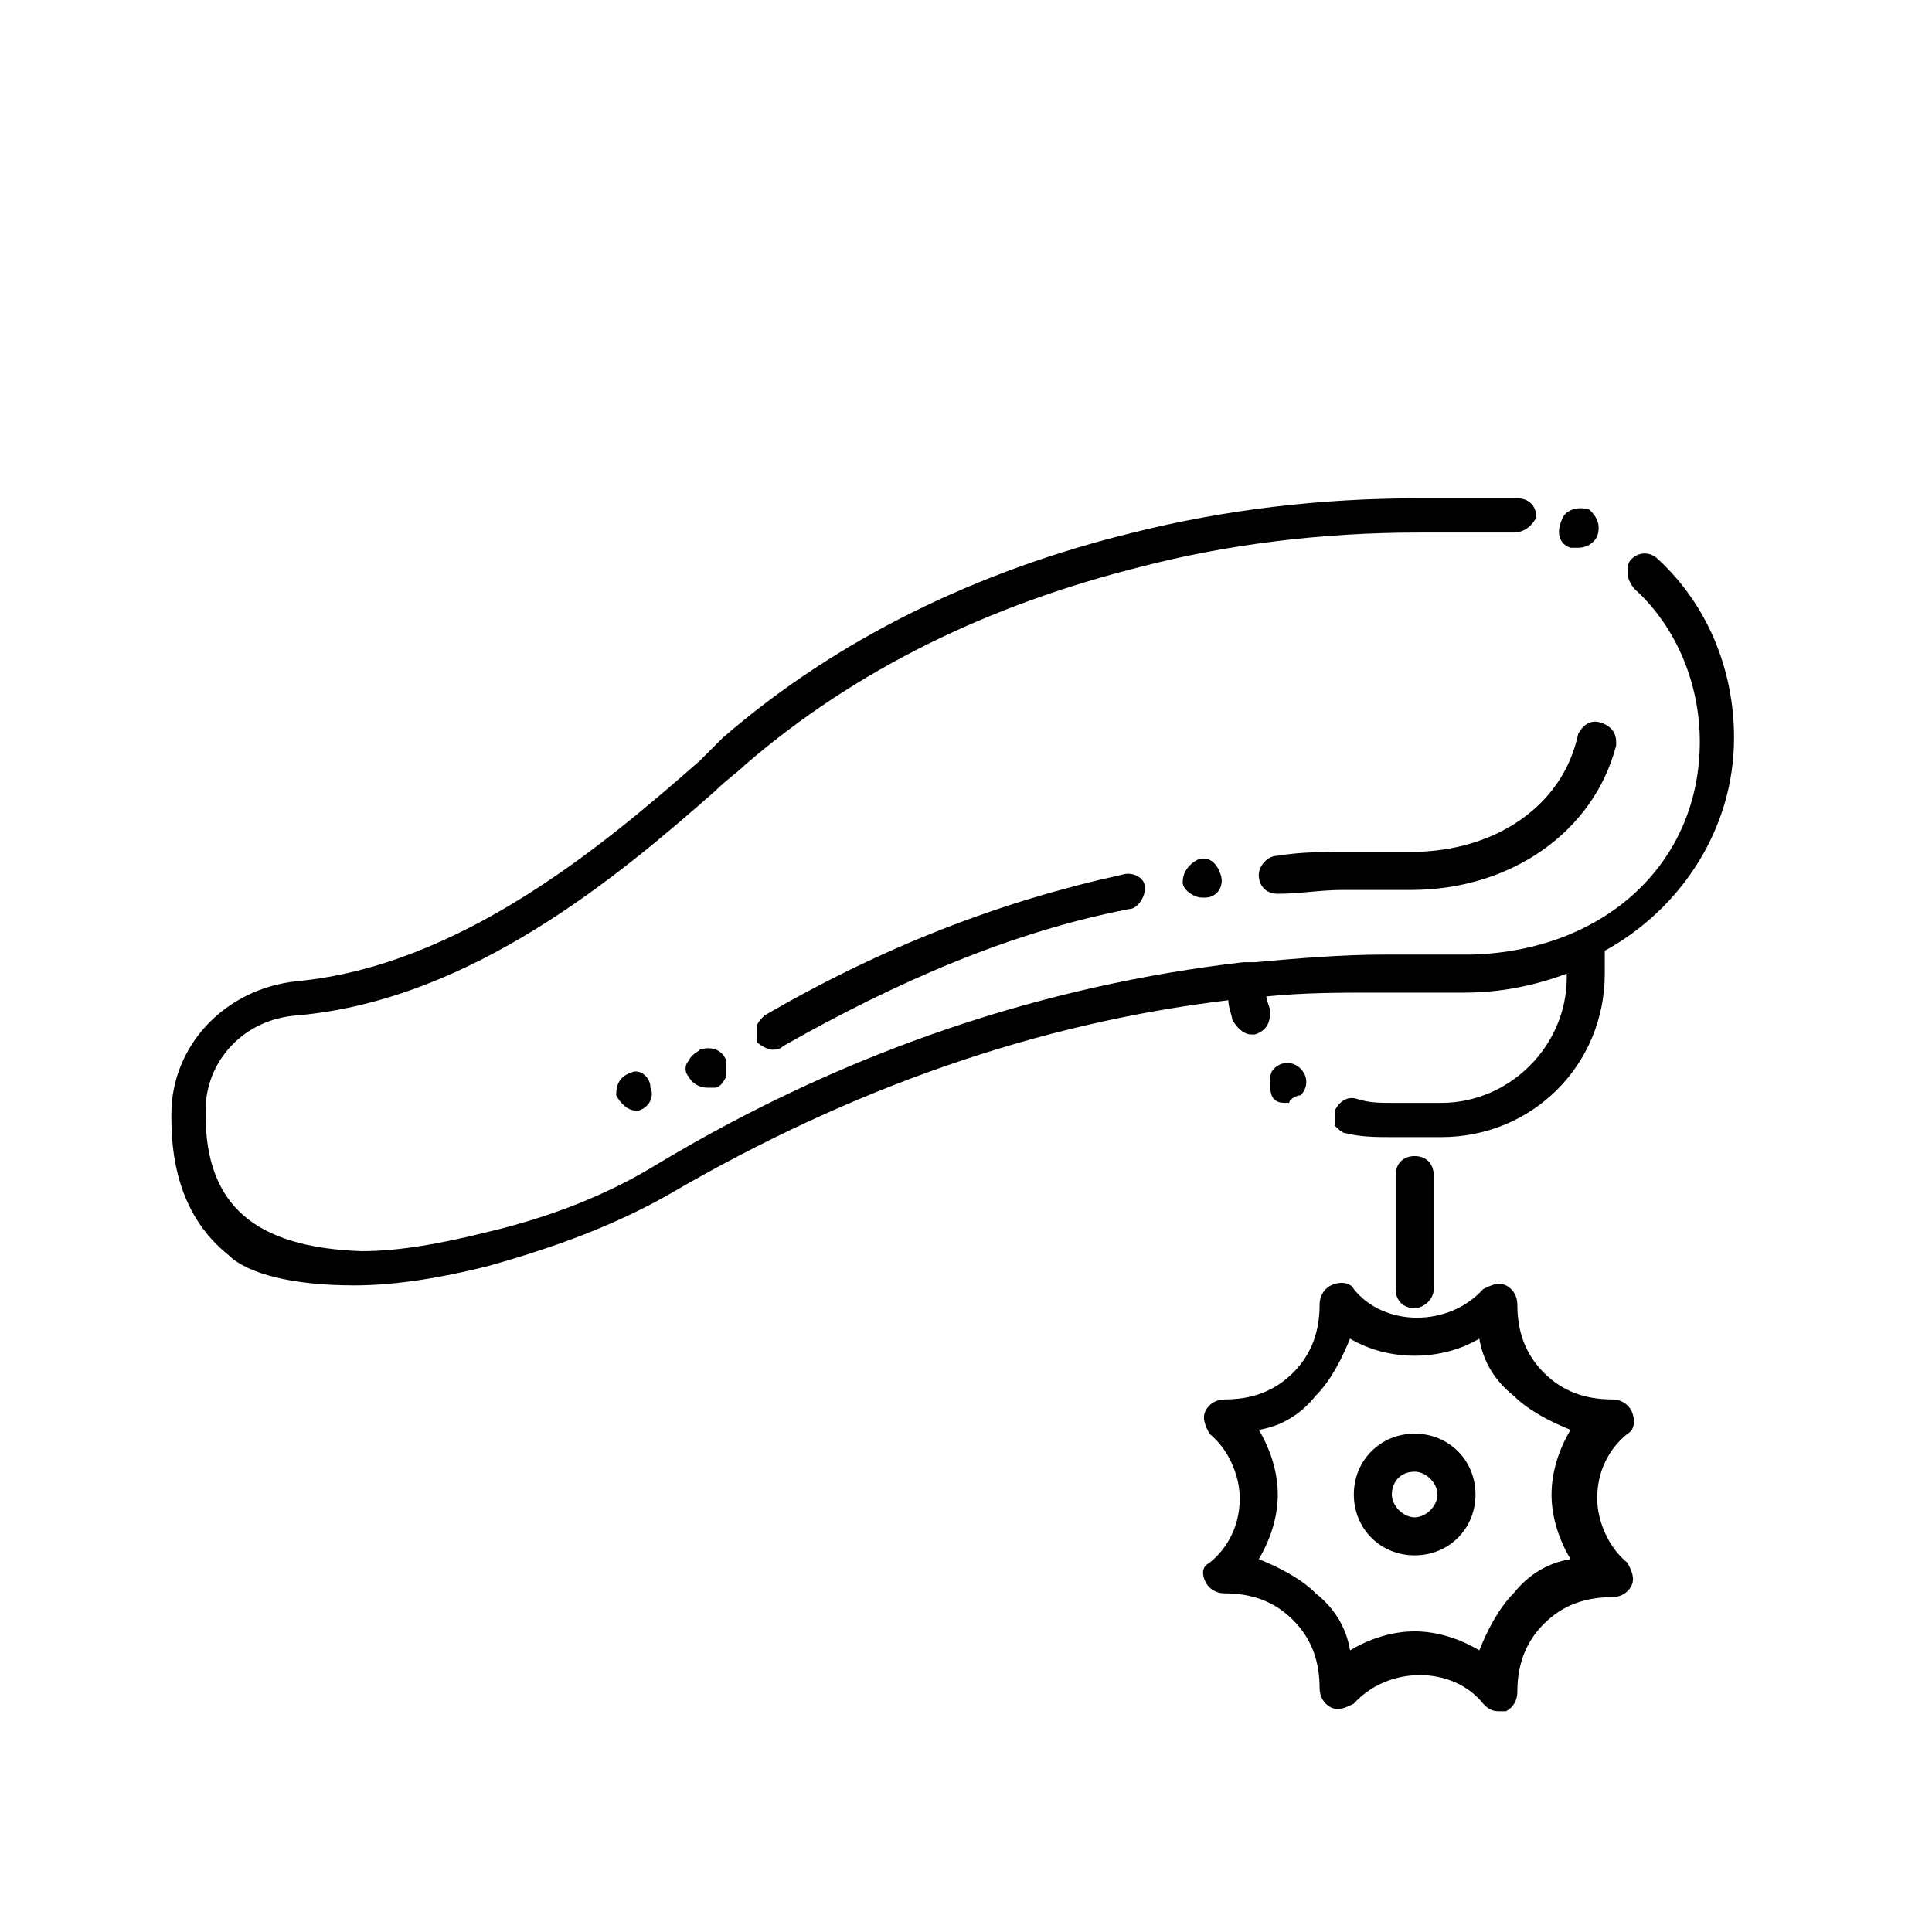 <?xml version="1.0" encoding="UTF-8"?>
<!-- Uploaded to: ICON Repo, www.svgrepo.com, Generator: ICON Repo Mixer Tools -->
<svg fill="#000000" width="800px" height="800px" version="1.1" viewBox="144 144 512 512" xmlns="http://www.w3.org/2000/svg">
 <g>
  <path d="m560.21 289.16h2.016c2.016 0 4.031-1.008 5.039-3.023 1.008-3.023 0-5.039-2.016-7.055-3.023-1.008-6.047 0-7.055 2.016-2.016 4.031-1.008 7.055 2.016 8.062z"/>
  <path d="m237.77 484.64c11.082 0 23.176-2.016 35.266-5.039 18.137-5.039 34.258-11.082 48.367-19.145 48.367-28.215 97.738-45.344 148.12-51.387 0 2.016 1.008 4.031 1.008 5.039 1.008 2.016 3.023 4.031 5.039 4.031h1.008c3.023-1.008 4.031-3.023 4.031-6.047 0-1.008-1.008-3.023-1.008-4.031 10.078-1.008 19.145-1.008 29.223-1.008h23.176c10.078 0 19.145-2.016 27.207-5.039v1.008c0 18.137-15.113 33.25-33.25 33.25h-13.098c-3.023 0-6.047 0-9.07-1.008-3.023-1.008-5.039 1.008-6.047 3.023v4.031c1.008 1.008 2.016 2.016 3.023 2.016 4.031 1.008 8.062 1.008 12.09 1.008h13.098c24.184 0 43.328-19.145 43.328-43.328v-6.047c20.152-11.082 34.258-32.242 34.258-56.426 0-18.137-7.055-35.266-20.152-47.359-2.016-2.016-5.039-2.016-7.055 0-1.008 1.008-1.008 2.016-1.008 4.031 0 1.008 1.008 3.023 2.016 4.031 11.082 10.078 17.129 25.191 17.129 40.305 0 32.242-25.191 55.418-60.457 56.426h-23.176c-11.082 0-23.176 1.008-34.258 2.016h-1.008-2.016c-52.395 6.047-104.79 23.176-155.17 53.402-13.098 8.062-28.215 14.105-45.344 18.137-12.09 3.023-23.176 5.039-33.25 5.039-28.215-1.008-41.312-12.09-41.312-36.273v-1.008c0-13.098 10.078-24.184 24.184-25.191 46.352-4.031 85.648-37.281 110.84-59.449 3.023-3.023 6.047-5.039 8.062-7.055 29.223-25.191 64.488-42.32 104.79-52.395 23.176-6.047 48.367-9.07 73.555-9.07h19.145 6.047c3.023 0 5.039-2.016 6.047-4.031 0-3.023-2.016-5.039-5.039-5.039h-7.055-19.145c-26.199 0-51.387 3.023-75.57 9.07-41.312 10.078-78.594 28.215-108.82 54.41l-6.047 6.047c-25.191 22.168-63.48 54.41-106.81 58.441-19.145 2.016-33.25 17.129-33.25 35.266v1.008c0 16.121 5.039 28.215 15.113 36.273 5.031 5.047 17.121 8.066 33.246 8.066z"/>
  <path d="m311.33 428.21c-3.023 1.008-4.031 3.023-4.031 6.047 1.008 2.016 3.023 4.031 5.039 4.031h1.008c3.023-1.008 4.031-4.031 3.023-6.047 0-3.023-3.023-5.039-5.039-4.031z"/>
  <path d="m329.46 422.17c-1.008 1.008-2.016 1.008-3.023 3.023-1.008 1.008-1.008 3.023 0 4.031 1.008 2.016 3.023 3.023 5.039 3.023h2.016c1.008 0 2.016-1.008 3.023-3.023v-4.031c-1.008-3.023-4.031-4.031-7.055-3.023z"/>
  <path d="m441.31 375.82c-32.242 7.055-63.48 19.145-94.715 37.281-1.008 1.008-2.016 2.016-2.016 3.023v4.031c1.008 1.008 3.023 2.016 4.031 2.016 1.008 0 2.016 0 3.023-1.008 30.23-17.129 60.457-30.23 91.691-36.273 2.016 0 4.031-3.023 4.031-5.039v-1.008c-0.004-2.016-3.027-4.031-6.047-3.023z"/>
  <path d="m457.43 377.83c0 2.016 3.023 4.031 5.039 4.031h1.008c3.023 0 5.039-3.023 4.031-6.047-1.008-3.023-3.023-5.039-6.047-4.031-2.016 1.008-4.031 3.023-4.031 6.047z"/>
  <path d="m517.89 369.77h-18.137c-5.039 0-11.082 0-17.129 1.008-3.023 0-5.039 3.023-5.039 5.039 0 3.023 2.016 5.039 5.039 5.039 6.047 0 11.082-1.008 17.129-1.008h18.137c26.199 0 48.367-15.113 54.41-38.289v-1.008c0-2.016-1.008-4.031-4.031-5.039-3.023-1.008-5.039 1.008-6.047 3.023-4.027 19.145-22.164 31.234-44.332 31.234z"/>
  <path d="m488.67 434.26c2.016-2.016 2.016-5.039 0-7.055s-5.039-2.016-7.055 0c-1.008 1.008-1.008 2.016-1.008 4.031 0 1.008 0 3.023 1.008 4.031 1.008 1.008 2.016 1.008 4.031 1.008 0-1.008 2.016-2.016 3.023-2.016z"/>
  <path d="m523.94 485.64v-30.23c0-3.023-2.016-5.039-5.039-5.039-3.023 0-5.039 2.016-5.039 5.039v30.23c0 3.023 2.016 5.039 5.039 5.039 2.016 0 5.039-2.016 5.039-5.039z"/>
  <path d="m518.9 556.18c9.07 0 16.121-7.055 16.121-16.121 0-9.07-7.055-16.121-16.121-16.121-9.07 0-16.121 7.055-16.121 16.121s7.051 16.121 16.121 16.121zm0-22.168c3.023 0 6.047 3.023 6.047 6.047 0 3.023-3.023 6.047-6.047 6.047-3.023 0-6.047-3.023-6.047-6.047 0-3.023 2.016-6.047 6.047-6.047z"/>
  <path d="m463.48 563.23c1.008 2.016 3.023 3.023 5.039 3.023 7.055 0 13.098 2.016 18.137 7.055 5.039 5.039 7.055 11.082 7.055 18.137 0 2.016 1.008 4.031 3.023 5.039 2.016 1.008 4.031 0 6.047-1.008 9.07-10.078 26.199-10.078 34.258 0 1.008 1.008 2.016 2.016 4.031 2.016h2.016c2.016-1.008 3.023-3.023 3.023-5.039 0-7.055 2.016-13.098 7.055-18.137 5.039-5.039 11.082-7.055 18.137-7.055 2.016 0 4.031-1.008 5.039-3.023 1.008-2.016 0-4.031-1.008-6.047-5.039-4.031-8.062-11.082-8.062-17.129 0-7.055 3.023-13.098 8.062-17.129 2.016-1.008 2.016-4.031 1.008-6.047-1.008-2.016-3.023-3.023-5.039-3.023-7.055 0-13.098-2.016-18.137-7.055-5.039-5.039-7.055-11.082-7.055-18.137 0-2.016-1.008-4.031-3.023-5.039-2.016-1.008-4.031 0-6.047 1.008-9.07 10.078-26.199 10.078-34.258 0-1.008-2.016-4.031-2.016-6.047-1.008-2.016 1.008-3.023 3.023-3.023 5.039 0 7.055-2.016 13.098-7.055 18.137-5.039 5.039-11.082 7.055-18.137 7.055-2.016 0-4.031 1.008-5.039 3.023-1.008 2.016 0 4.031 1.008 6.047 5.039 4.031 8.062 11.082 8.062 17.129 0 7.055-3.023 13.098-8.062 17.129-2.012 1.008-2.012 3.023-1.008 5.039zm14.109-40.305c6.047-1.008 11.082-4.031 15.113-9.07 4.031-4.031 7.055-10.078 9.07-15.113 10.078 6.047 24.184 6.047 34.258 0 1.008 6.047 4.031 11.082 9.07 15.113 4.031 4.031 10.078 7.055 15.113 9.07-3.023 5.039-5.039 11.082-5.039 17.129s2.016 12.09 5.039 17.129c-6.047 1.008-11.082 4.031-15.113 9.07-4.031 4.031-7.055 10.078-9.07 15.113-5.039-3.023-11.082-5.039-17.129-5.039-6.047 0-12.09 2.016-17.129 5.039-1.008-6.047-4.031-11.082-9.07-15.113-4.031-4.031-10.078-7.055-15.113-9.07 3.023-5.039 5.039-11.082 5.039-17.129s-2.016-12.094-5.039-17.129z"/>
 </g>
</svg>